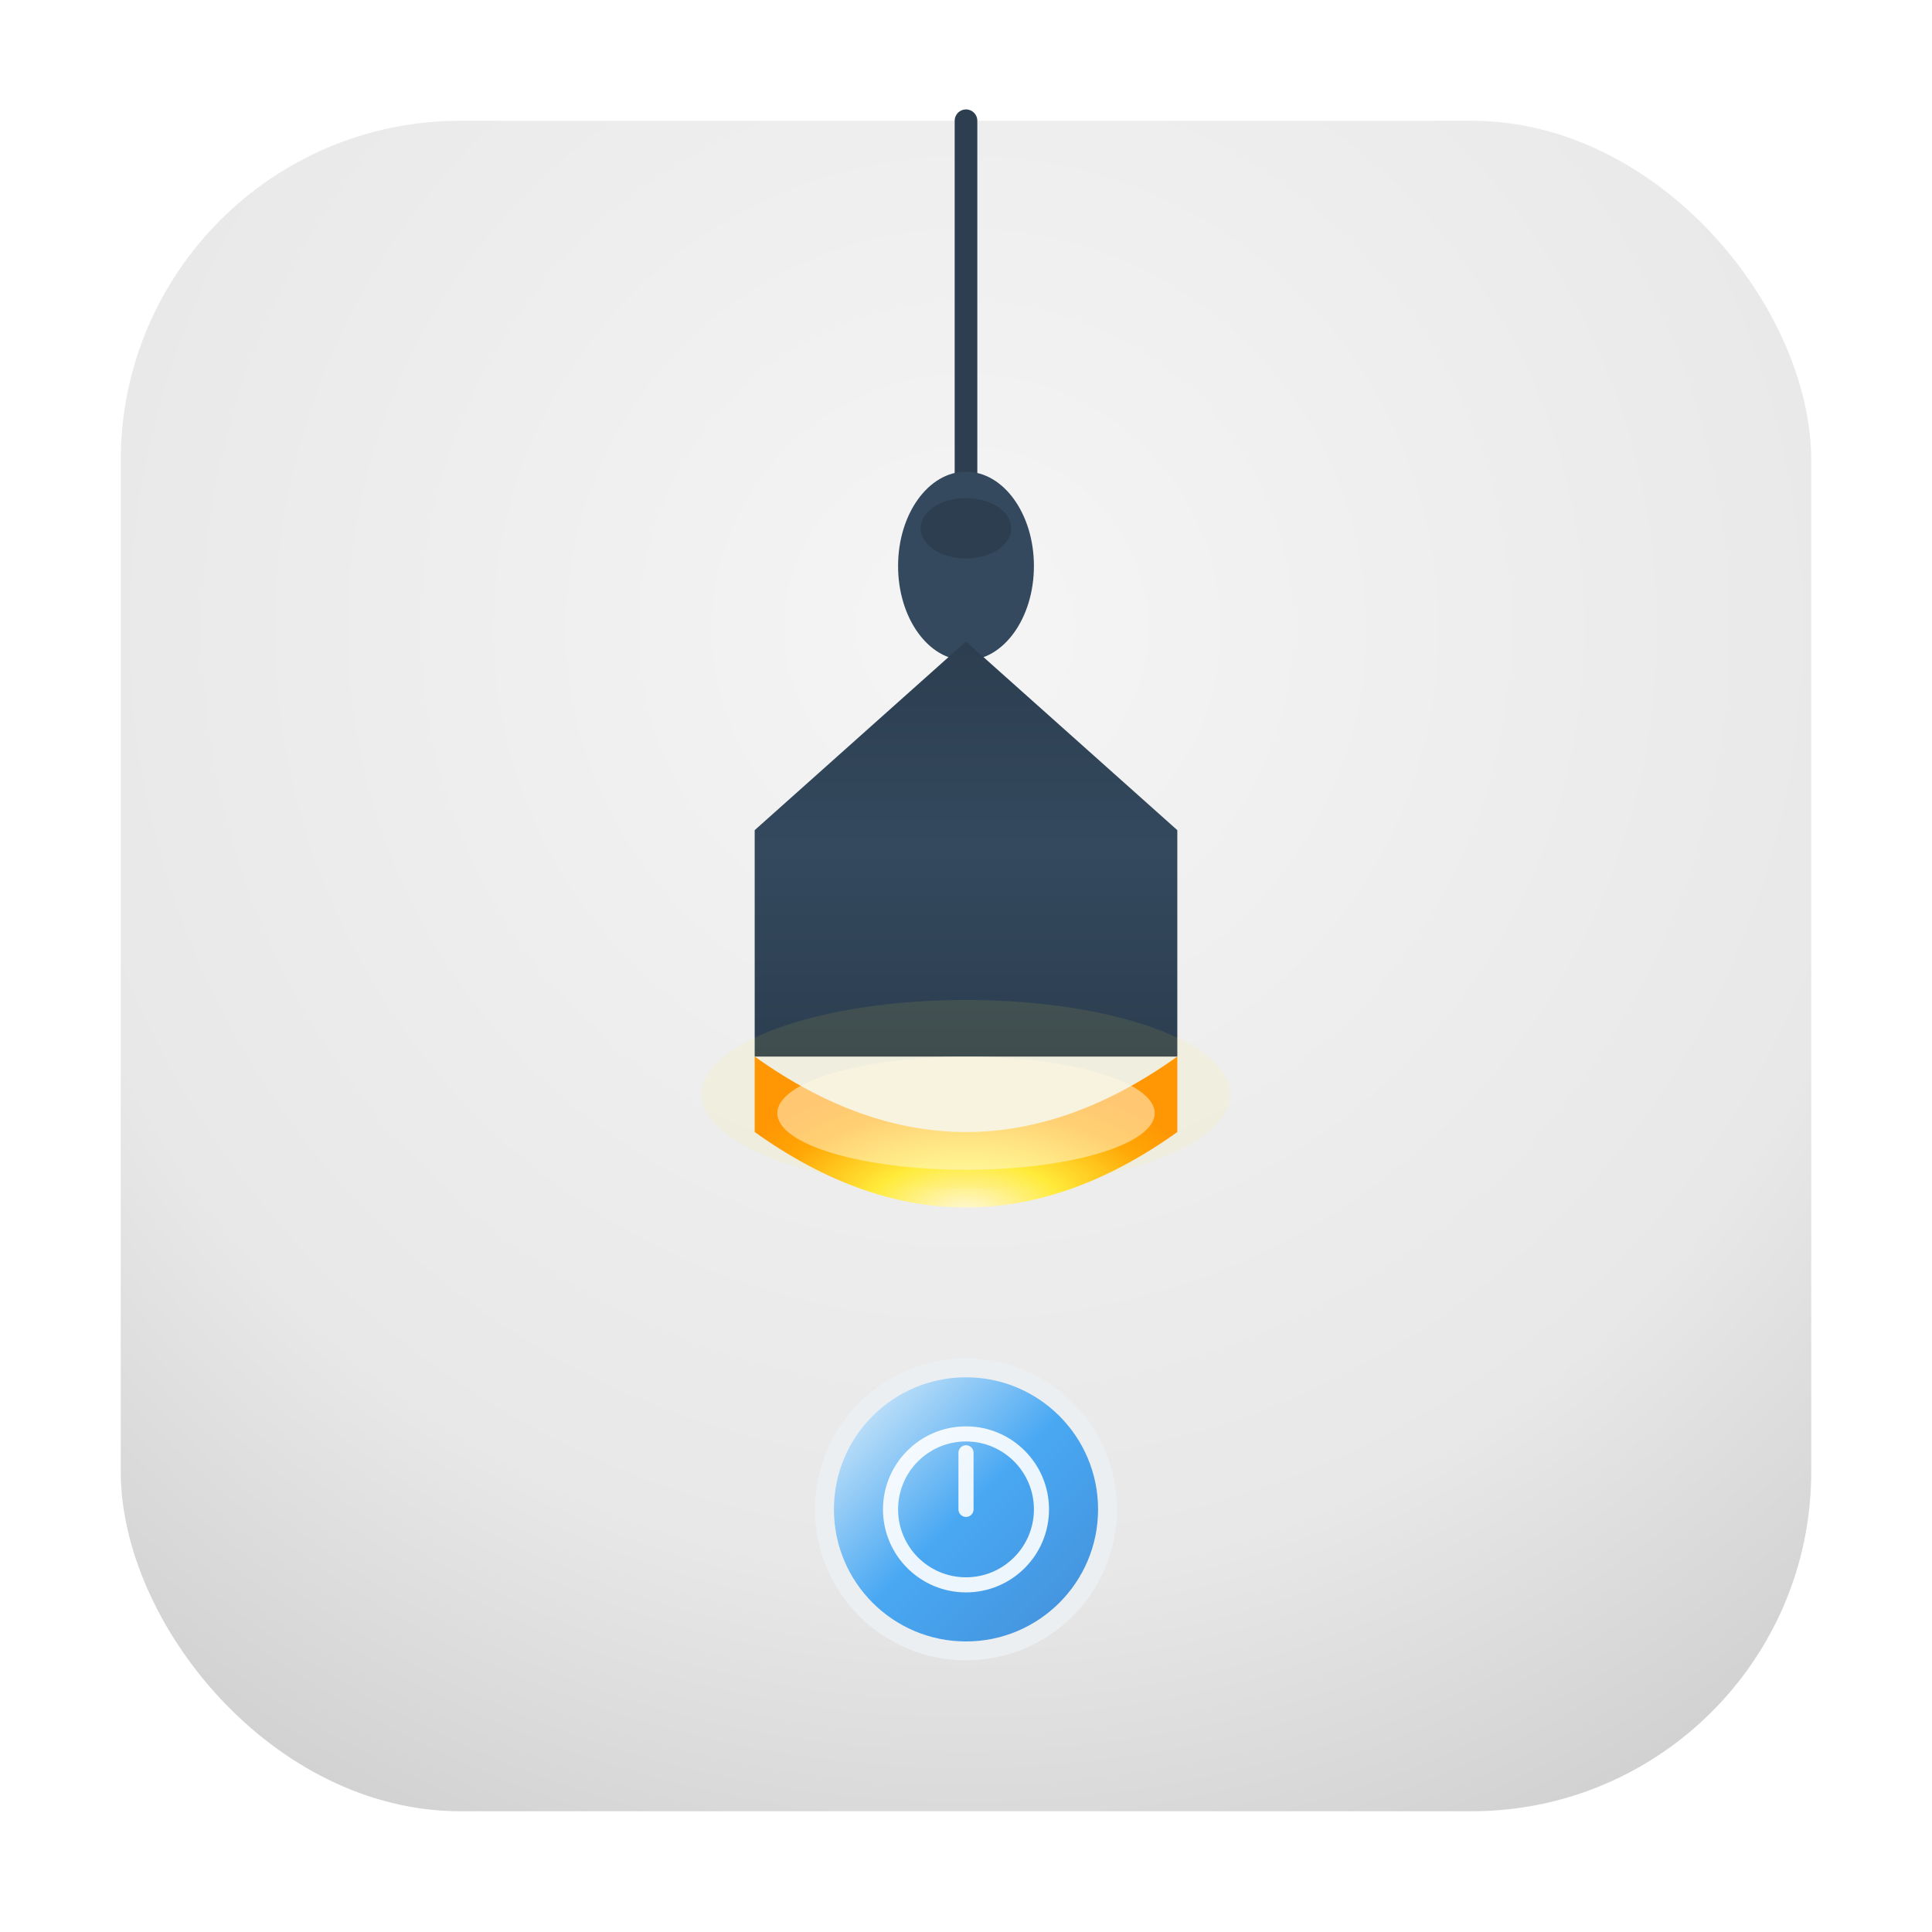 <svg xmlns="http://www.w3.org/2000/svg" viewBox="0 0 512 512" fill="none">
  <!-- Background with subtle gradient -->
  <defs>
    <!-- Background gradient -->
    <radialGradient id="bgGradient" cx="50%" cy="30%" r="80%">
      <stop offset="0%" style="stop-color:#F5F5F5;stop-opacity:1" />
      <stop offset="70%" style="stop-color:#E8E8E8;stop-opacity:1" />
      <stop offset="100%" style="stop-color:#D0D0D0;stop-opacity:1" />
    </radialGradient>
    
    <!-- Lamp shade gradient -->
    <linearGradient id="lampShade" x1="0%" y1="0%" x2="0%" y2="100%">
      <stop offset="0%" style="stop-color:#2C3E50;stop-opacity:1" />
      <stop offset="50%" style="stop-color:#34495E;stop-opacity:1" />
      <stop offset="100%" style="stop-color:#2C3E50;stop-opacity:1" />
    </linearGradient>
    
    <!-- Light bulb gradient -->
    <radialGradient id="lightBulb" cx="50%" cy="70%" r="60%">
      <stop offset="0%" style="stop-color:#FFF8E1;stop-opacity:1" />
      <stop offset="40%" style="stop-color:#FFEB3B;stop-opacity:1" />
      <stop offset="80%" style="stop-color:#FFA000;stop-opacity:1" />
      <stop offset="100%" style="stop-color:#FF8F00;stop-opacity:1" />
    </radialGradient>
    
    <!-- Power button gradient -->
    <linearGradient id="powerButton" x1="0%" y1="0%" x2="100%" y2="100%">
      <stop offset="0%" style="stop-color:#E3F2FD;stop-opacity:1" />
      <stop offset="50%" style="stop-color:#2196F3;stop-opacity:1" />
      <stop offset="100%" style="stop-color:#1976D2;stop-opacity:1" />
    </linearGradient>
    
    <!-- Glow effect -->
    <filter id="glow">
      <feGaussianBlur stdDeviation="3" result="coloredBlur"/>
      <feMerge> 
        <feMergeNode in="coloredBlur"/>
        <feMergeNode in="SourceGraphic"/> 
      </feMerge>
    </filter>
    
    <!-- Soft shadow -->
    <filter id="shadow">
      <feDropShadow dx="0" dy="2" stdDeviation="4" flood-opacity="0.2"/>
    </filter>
  </defs>
  
  <!-- Rounded square background -->
  <rect x="32" y="32" width="448" height="448" rx="90" ry="90" fill="url(#bgGradient)"/>
  
  <!-- Lamp cord -->
  <line x1="256" y1="32" x2="256" y2="150" stroke="#2C3E50" stroke-width="6" stroke-linecap="round"/>
  
  <!-- Lamp socket/connector -->
  <ellipse cx="256" cy="150" rx="18" ry="25" fill="#34495E"/>
  <ellipse cx="256" cy="140" rx="12" ry="8" fill="#2C3E50"/>
  
  <!-- Lamp shade (upper part) -->
  <path d="M256 170 L200 220 L200 280 L312 280 L312 220 Z" 
        fill="url(#lampShade)" filter="url(#shadow)"/>
  
  <!-- Light bulb (glowing semi-circle) -->
  <path d="M200 280 Q256 320 312 280 L312 300 Q256 340 200 300 Z" 
        fill="url(#lightBulb)" filter="url(#glow)"/>
  
  <!-- Light glow effect -->
  <ellipse cx="256" cy="290" rx="70" ry="25" fill="#FFEB3B" opacity="0.3" filter="url(#glow)"/>
  <ellipse cx="256" cy="295" rx="50" ry="15" fill="#FFF8E1" opacity="0.5"/>
  
  <!-- Power button circle background -->
  <circle cx="256" cy="400" r="40" fill="#ECEFF1" filter="url(#shadow)"/>
  <circle cx="256" cy="400" r="35" fill="url(#powerButton)" opacity="0.8"/>
  
  <!-- Power symbol -->
  <g transform="translate(256, 400)" filter="url(#glow)">
    <!-- Power button circle -->
    <circle cx="0" cy="0" r="20" fill="none" stroke="#FFFFFF" stroke-width="4" opacity="0.9"/>
    <!-- Power button line -->
    <line x1="0" y1="-15" x2="0" y2="0" stroke="#FFFFFF" stroke-width="4" stroke-linecap="round" opacity="0.9"/>
  </g>
</svg>